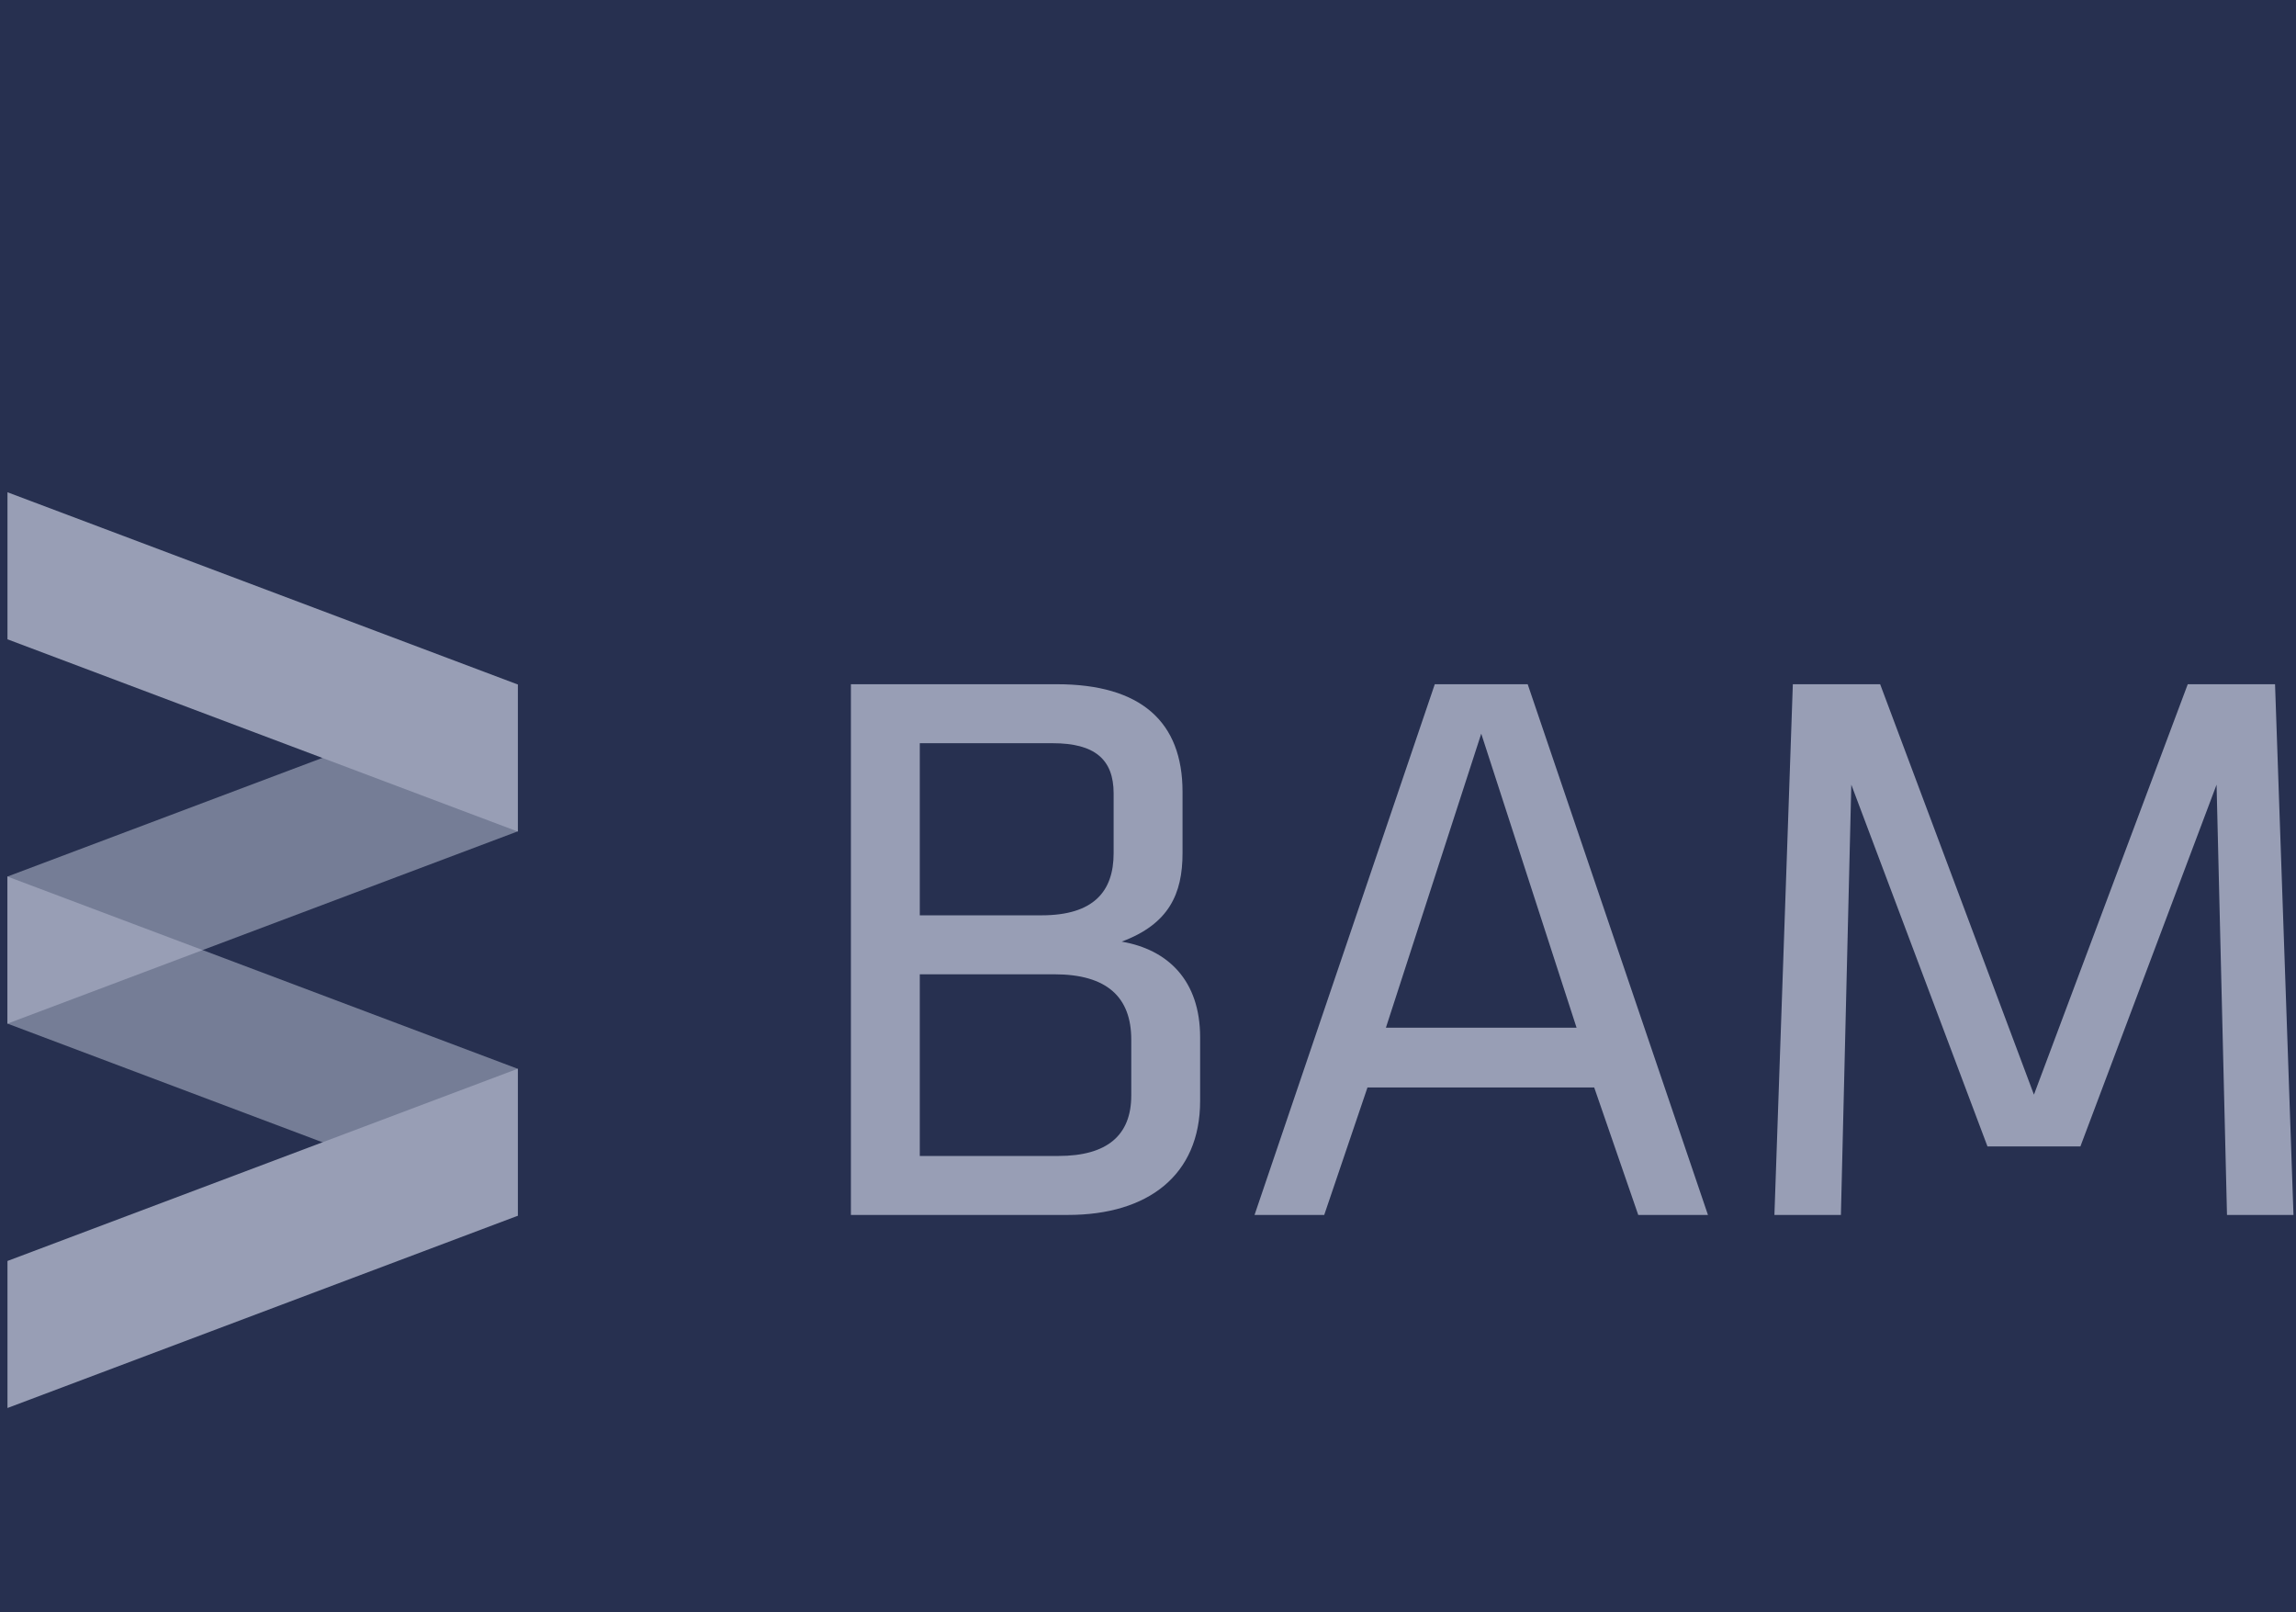 <?xml version="1.0" encoding="UTF-8"?>
<svg width="94px" height="66px" viewBox="0 0 94 66" version="1.1" xmlns="http://www.w3.org/2000/svg" xmlns:xlink="http://www.w3.org/1999/xlink">
    <!-- Generator: Sketch 52.3 (67297) - http://www.bohemiancoding.com/sketch -->
    <title>15-logo</title>
    <desc>Created with Sketch.</desc>
    <g id="Symbols" stroke="none" stroke-width="1" fill="none" fill-rule="evenodd">
        <g id="footer-/-subfooter" transform="translate(-940, -351)">
            <rect fill="#273050" x="0" y="0" width="1440" height="513"></rect>
            <g id="bam-grey" transform="translate(940, 369)">
                <g id="g4808" transform="translate(47.719, 20.262) scale(-1, 1) rotate(-180) translate(-47.719, -20.262) translate(0.023, 0.565)">
                    <g id="g5799" transform="translate(0.044, 0.012)">
                        <g id="g5787">
                            <g id="g4810" transform="translate(0.239, 16.046)" fill="#757D96">
                                <polygon id="path4812" points="0 0 0 6.02 20.892 13.889 20.892 7.869"></polygon>
                            </g>
                            <g id="g4814" transform="translate(0.239, 23.646)" fill="#989EB5">
                                <polygon id="path4816" points="0 14.15 0 8.131 20.892 0.261 20.892 6.281"></polygon>
                            </g>
                            <g id="g4818" transform="translate(0.239, 7.613)" fill="#757D96">
                                <polygon id="path4820" points="0 8.432 20.892 0.563 20.892 6.582 0 14.452"></polygon>
                            </g>
                            <g id="g4822" transform="translate(0.239, 0.005)" fill="#989EB5">
                                <polygon id="path4824" points="0 6.324 0 0.305 20.892 8.174 20.892 14.193"></polygon>
                            </g>
                            <g id="g4826" transform="translate(0.239, 15.741)" fill="#989EB5">
                                <polygon id="path4828" points="0 6.324 0 0.304 7.992 3.314"></polygon>
                            </g>
                        </g>
                        <g id="g5779" transform="translate(34.362, 7.378)" fill="#989EB5">
                            <g id="g4838" transform="translate(0.229, 0.633)" fill-rule="nonzero">
                                <path d="M11.657,7.378 C11.657,9.107 10.673,10.053 8.508,10.053 L2.999,10.053 L2.999,2.616 L8.673,2.616 C10.673,2.616 11.657,3.464 11.657,5.094 L11.657,7.378 Z M10.935,17.458 C10.935,18.86 10.149,19.512 8.443,19.512 L2.999,19.512 L2.999,12.467 L7.984,12.467 C10.116,12.467 10.935,13.445 10.935,15.011 L10.935,17.458 Z M0.179,0.202 L0.179,21.927 L8.607,21.927 C12.051,21.927 13.756,20.393 13.756,17.522 L13.756,15.011 C13.756,13.347 13.198,12.108 11.263,11.39 C13.166,11.064 14.476,9.792 14.476,7.476 L14.476,4.866 C14.476,1.833 12.345,0.202 9.066,0.202 L0.179,0.202 Z" id="path4840"></path>
                            </g>
                            <g id="g4842" transform="translate(16.677, 0.51)" fill-rule="nonzero">
                                <path d="M9.537,20.026 L5.634,7.989 L13.44,7.989 L9.537,20.026 Z M18.819,0.325 L15.965,0.325 L14.162,5.544 L4.88,5.544 L3.109,0.325 L0.256,0.325 L7.635,22.049 L11.439,22.049 L18.819,0.325 Z" id="path4844"></path>
                            </g>
                            <g id="g4846" transform="translate(38.186, 0.53)">
                                <polygon id="path4848" points="3.179 17.918 2.753 0.305 0.031 0.305 0.785 22.029 4.36 22.029 10.656 5.229 16.953 22.029 20.527 22.029 21.282 0.305 18.56 0.305 18.133 17.918 12.558 3.109 8.754 3.109"></polygon>
                            </g>
                        </g>
                    </g>
                </g>
            </g>
        </g>
    </g>
</svg>